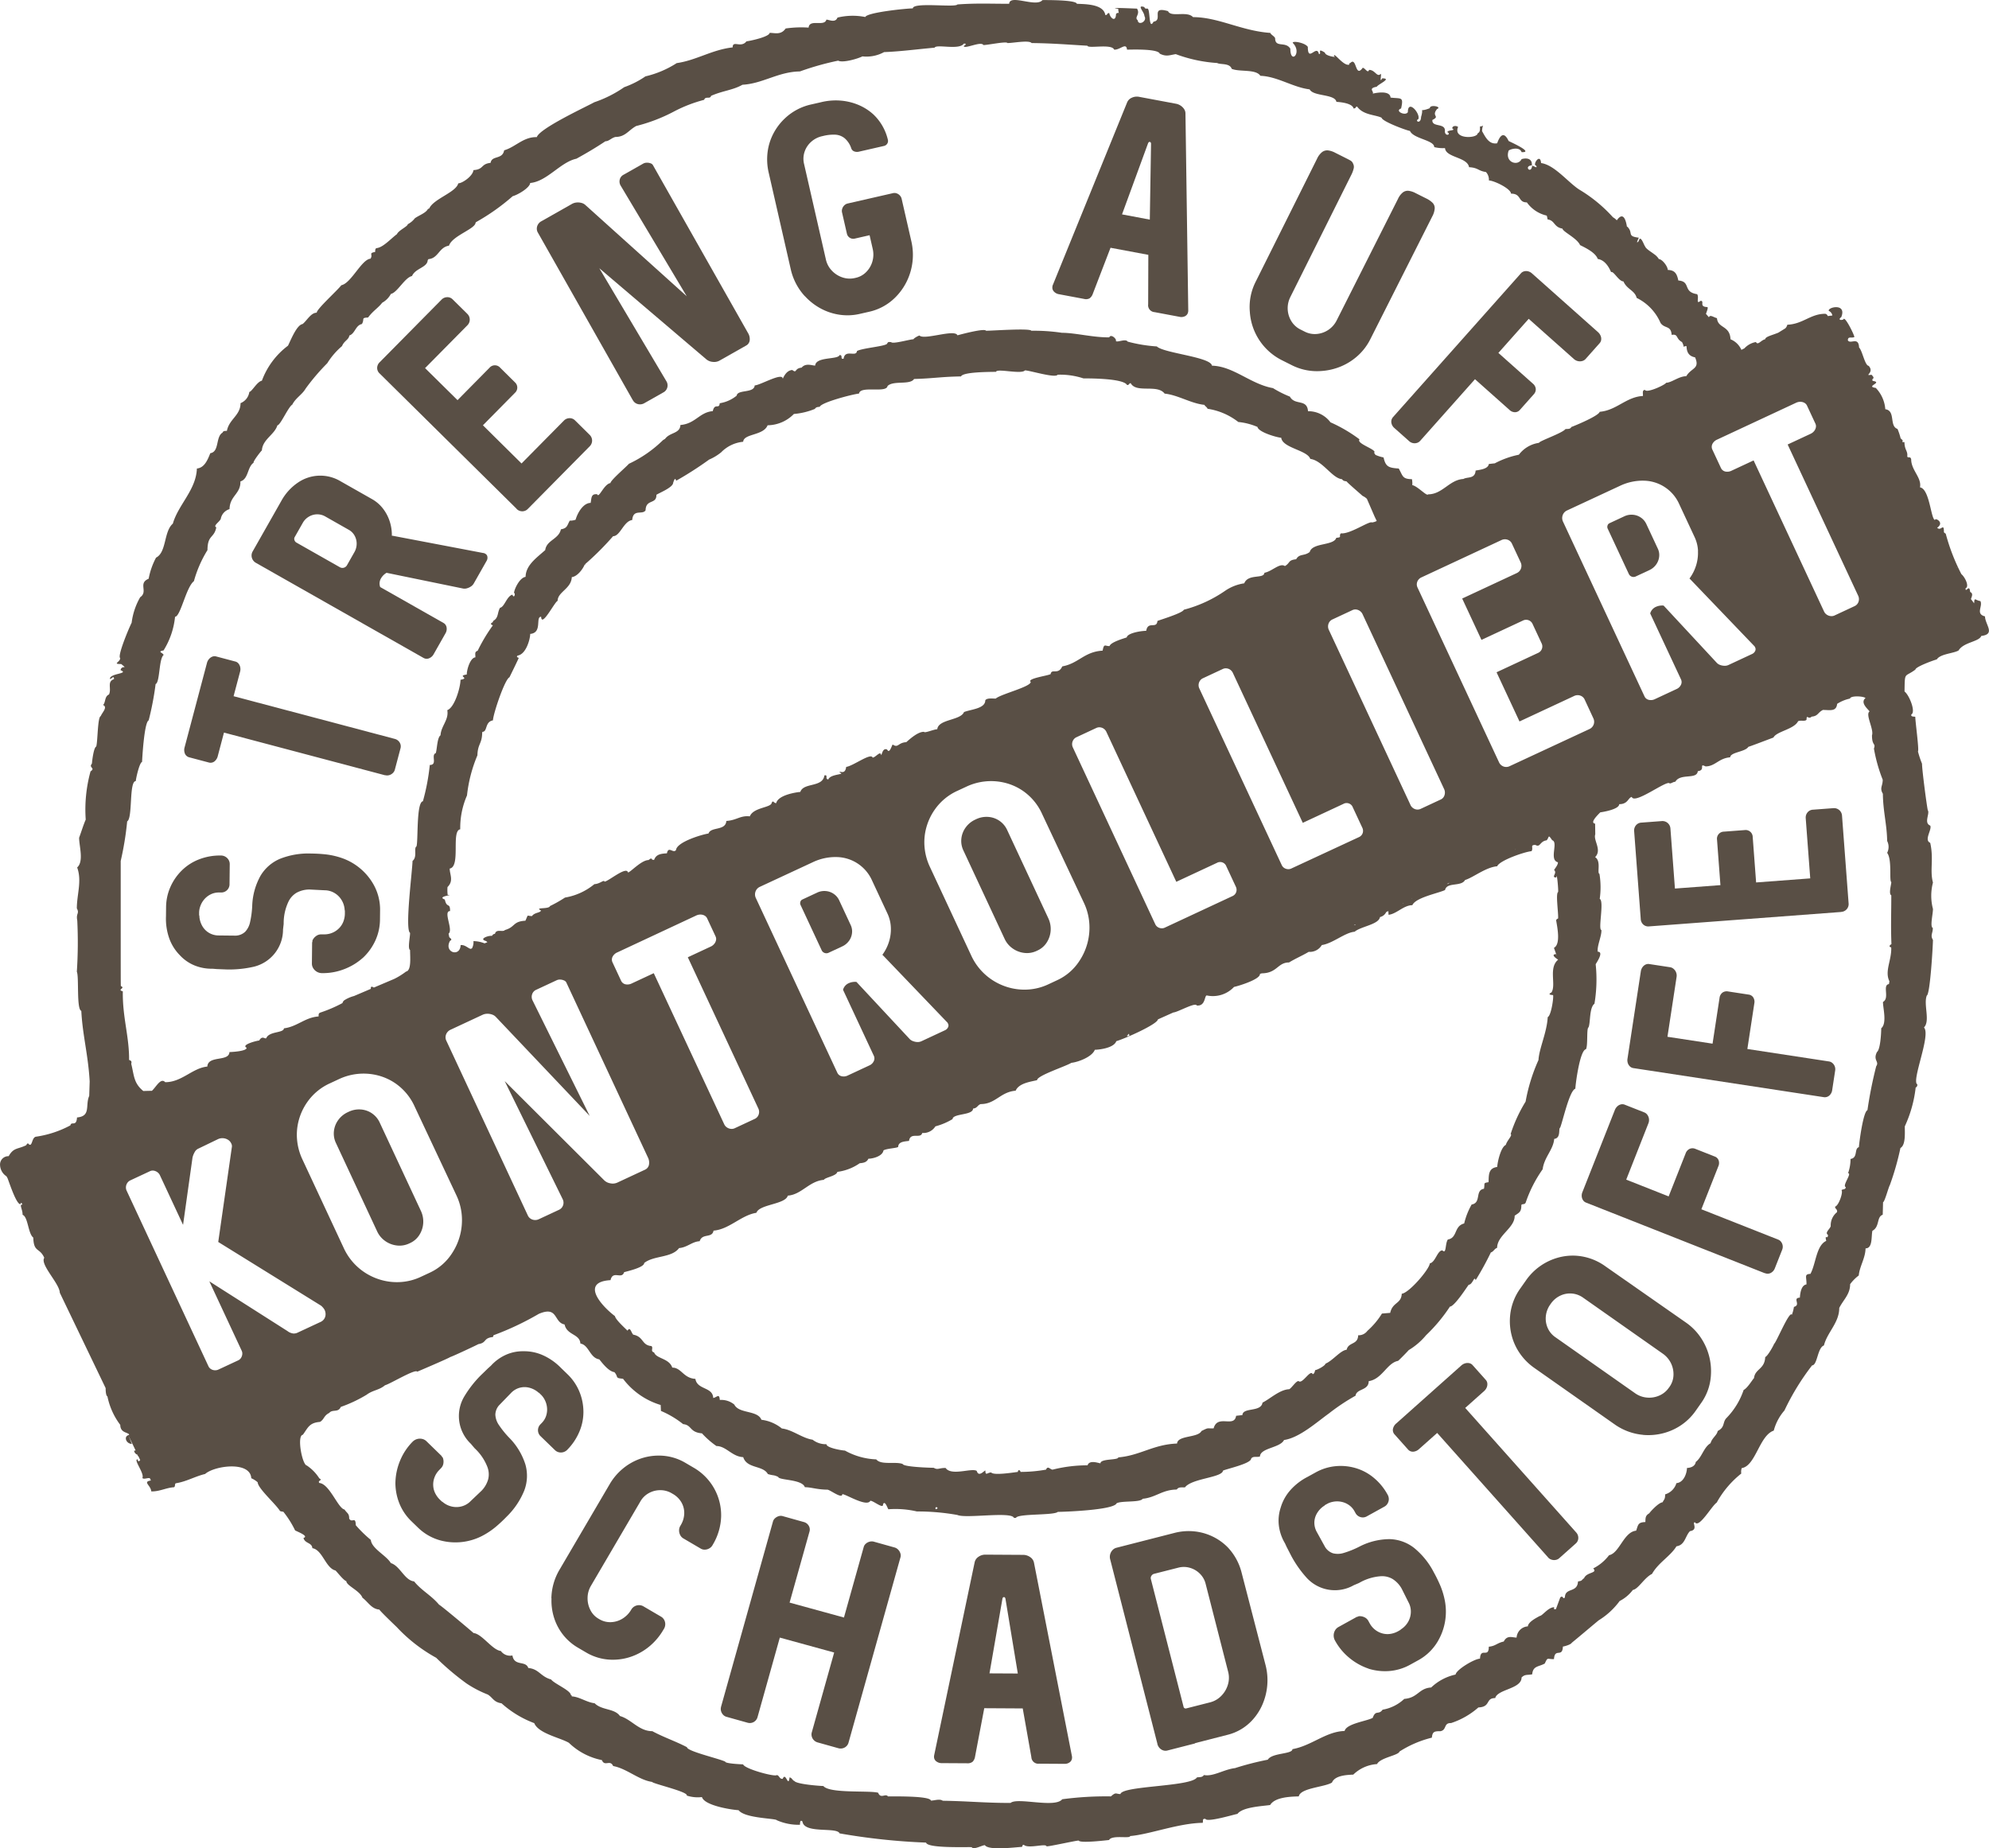 <svg xmlns="http://www.w3.org/2000/svg" xmlns:xlink="http://www.w3.org/1999/xlink" width="161.404" height="150" viewBox="0 0 161.404 150"><defs><clipPath id="a"><rect width="161.404" height="150" fill="#594f45"/></clipPath></defs><g transform="translate(-1188 -973.151)"><g transform="translate(1188 973.151)"><g transform="translate(0 0)" clip-path="url(#a)"><path d="M1148.513,367.567a1.289,1.289,0,0,0-.449-.533,1.319,1.319,0,0,0-.651-.228,1.356,1.356,0,0,0-.691.127l-1.206.562a.289.289,0,0,0-.156.187.34.34,0,0,0,.014.253l1.718,3.685a.422.422,0,0,0,.547.2l1.118-.522a1.37,1.37,0,0,0,.543-.445,1.327,1.327,0,0,0,.249-.634,1.2,1.2,0,0,0-.105-.656Z" transform="translate(-1014.912 -325.031)" fill="#594f45"/><path d="M240.949,790.935a1.829,1.829,0,0,0-.911-.315,1.948,1.948,0,0,0-.978.187l-.066.031a1.973,1.973,0,0,0-.776.632,1.871,1.871,0,0,0-.355.905,1.778,1.778,0,0,0,.164.97l3.344,7.172a1.946,1.946,0,0,0,.651.778,2.02,2.02,0,0,0,.949.364,1.815,1.815,0,0,0,.993-.161l.088-.041a1.741,1.741,0,0,0,.74-.647,2.028,2.028,0,0,0,.132-1.95l-3.344-7.172a1.817,1.817,0,0,0-.631-.752" transform="translate(-210.765 -700.58)" fill="#594f45"/><path d="M574.145,639.053a1.328,1.328,0,0,0,.249-.634,1.2,1.2,0,0,0-.106-.656l-.931-2a1.291,1.291,0,0,0-.449-.533,1.32,1.32,0,0,0-.651-.228,1.359,1.359,0,0,0-.691.127l-1.206.562a.29.29,0,0,0-.156.187.342.342,0,0,0,.014.253l1.718,3.685a.422.422,0,0,0,.547.2l1.119-.522a1.373,1.373,0,0,0,.543-.445" transform="translate(-505.255 -562.688)" fill="#594f45"/><path d="M689.121,592.809a2.02,2.02,0,0,0,.949.364,1.815,1.815,0,0,0,.993-.161l.088-.041a1.74,1.74,0,0,0,.74-.647,2.027,2.027,0,0,0,.132-1.95l-3.344-7.172a1.824,1.824,0,0,0-1.542-1.067,1.948,1.948,0,0,0-.978.186l-.066.031a1.971,1.971,0,0,0-.776.632,1.873,1.873,0,0,0-.355.905,1.779,1.779,0,0,0,.164.97l3.344,7.172a1.943,1.943,0,0,0,.651.778" transform="translate(-606.948 -515.838)" fill="#594f45"/><path d="M161.081,50.026c-.795-.2-.162-.814-.374-1.242-.428-.064-.487-.36-.508.182l-.261-.348c.079-.224.2-.459-.064-.575-.058-.71-.374.135-.374-.293.332-.143-.035-.9-.336-1.153a16.147,16.147,0,0,1-1.269-3.275c-.058-.066-.119-.05-.15-.143,0-.806-.228-.027-.548-.347.656-.451-.243-.856-.162-.629-.347.012-.432-2.523-1.231-2.65.154-.787-.714-1.385-.714-2.268-.062-.282-.216-.085-.32-.224.058-.49-.216-.5-.228-1.18-.047,0-.107,0-.164,0l.019-.149-.165-.157a4.9,4.9,0,0,0-.252-.762c-.694-.232-.131-1.485-.991-1.6a2.794,2.794,0,0,0-.775-1.732c-.895-.12.629-.436-.247-.567-.146-.247.289-.112-.1-.5-.679.112.289-.158-.231-.725-.3-.012-.513-1.238-.775-1.485-.042-.918-.7-.239-.91-.579,0-.37.312-.147.529-.274-.015-.193-.8-1.782-.891-1.423-.262.1-.436,0-.174-.189.471-1.18-1.134-.806-1.011-.505a.485.485,0,0,1,.288.374l-.372.044a.282.282,0,0,0-.189-.183c-1.2-.015-1.813.833-3.094.887a.6.6,0,0,1-.158.29l-.571.354c-.5.209-1.065.323-1.065.536-.328.054-.59.529-.752.224a1.665,1.665,0,0,0-.936.513h0l-.244.122a1.635,1.635,0,0,0-.883-.859c-.054-1.149-1.03-.86-1.1-1.717-.249-.043-.565-.327-.649-.065l-.243-.28c.083-.242.195-.5.113-.553-.71-.019-.2-.475-.536-.509-.447.335-.1-.255-.293-.536-1.2-.181-.474-1.03-1.527-1.111-.112-.536-.27-.841-.856-.856,0-.278-.432-.86-.721-.883-.017.043-.044,0,0,0a1.361,1.361,0,0,0-.389-.4h0c-.3-.229-.659-.422-.737-.641-.062-.023-.374-1.015-.505-.424-.309.347,0-.235,0-.27-1-.116-.417-.378-.926-.887l-.036-.005c-.2-1.235-.617-.816-.822-.516a1.31,1.31,0,0,0-.314-.25,11.85,11.85,0,0,0-2.758-2.261c-.93-.621-1.987-1.983-3.074-2.137-.066-.868-.733.181-.4.208.143.289-.2.008-.324.008-.077.725-.721.027-.027-.027.054-.467-.3-.66-.829-.509-.3.613-1.4.262-1.045-.7.27-.17.91-.278,1.045.135,1.053.042-.922-.833-1.053-.906-.424-.9-.748-.328-.93.185-.675.124-.968-.54-1.223-.98a1.281,1.281,0,0,1,.081-.461.356.356,0,0,1-.251.072c-.008.239.035.451-.189.563-.027.424-2.029.509-1.589-.517-.147-.123-.474-.108-.474.116.336.208-.332.1-.4.3.339.17-.139.4-.2-.027.112-.772-1.072-.312-1.011-.957.667-.332-.12-.278.382-.891.44-.174-.59-.4-.59-.066-.991.394-.436-.2-.71.71-.019.636-.548.324-.224.181.193-.448-.849-1.651-.849-.567-.2.339-1.107-.1-.548-.3.216-.98.019-.779-.856-.883-.05-.679-1.447-.32-1.447-.32.135-.17-.417-.432.324-.559.143-.224,1.265-.683.444-.683-.243.447-.038-.289-.116-.366-.309.32-.444-.32-.949-.32-.1.328-.328-.17-.517-.17-.629.887-.475-.953-1.011-.382-.093.023-.077.015-.077.123-.467.166-1.308-1.123-1.234-.671.363.12-.721-.008-.744-.3-.7-.447-.208.143-.486.116-.177-.833-.9.729-.9-.579-.2-.332-1.227-.525-1.227-.332.8.8-.193,1.8-.193.478-.382-.636-1.234-.042-1.234-.856-.062-.162-.351-.285-.386-.428-2.345-.162-4.22-1.281-6.276-1.281-.482-.532-1.8.046-2.029-.486-1.489-.424-.355.737-1.176.856-.405.752-.259-.987-.482-1.061-.162-.008-.208.023-.266-.127-.671-.208.008.393.008.733.262.436-.506.81-.544.339-.309-.243.235-.475-.058-.945-.17,0-2.581-.123-1.524.015a2.446,2.446,0,0,0,.047.355c.039.041.026.106,0,0-.032-.034-.1-.051-.224.057-.019.744-.494.316-.548-.066-.235,0-.093.162-.32.162C89.558.336,88.107.34,87.386.309c-.066-.328-2.584-.3-2.793-.3-.513.625-2.654-.513-2.7.3-1.593,0-2.662-.058-4.2.054-.147.274-3.618-.212-3.618.32-.509,0-3.734.328-3.857.7a5.223,5.223,0,0,0-2.257.046c-.181.459-.679.166-.9.166-.162.606-1.377-.089-1.443.648a8.89,8.89,0,0,0-1.863.07c-.382.552-.876.355-1.3.355-.023.309-1.447.629-1.882.69-.451.575-1.119-.123-1.119.49C57.788,4.031,56.5,4.9,54.915,5.123A8.1,8.1,0,0,1,52.376,6.2a7.33,7.33,0,0,1-1.72.876A9.709,9.709,0,0,1,48.226,8.3c-.629.351-4.455,2.125-4.664,2.831-1.092-.031-1.732.806-2.65,1.069-.139.779-1.007.393-1.1,1.018-.822.092-.525.532-1.393.59-.042.478-.9,1.072-1.23,1.072-.181.737-2.01,1.257-2.357,2.04-.039.015-.073.031-.108.046-.177.332-.725.509-1.061.752a1.716,1.716,0,0,1-.575.482c0,.178-.741.49-.879.806-.525.393-1.134,1.092-1.666,1.134-.108.054-.093.2-.1.309-.567.1-.15.2-.378.548-.725.054-1.566,1.994-2.365,2.152-.37.474-2,1.933-2,2.23-.482,0-.822.683-1.149.922-.471.077-.934,1.257-1.18,1.755A6.27,6.27,0,0,0,21.251,30.9c-.386.066-.806.883-1.018.91a1.153,1.153,0,0,1-.714.91c0,1-.922,1.288-1.107,2.249-.143.008-.3-.012-.347.139-.586.339-.243,1.558-1,1.674-.22.556-.482,1.188-1.088,1.242-.062,1.74-1.512,2.935-1.952,4.475-.744.636-.5,2.33-1.362,2.758a5.939,5.939,0,0,0-.6,1.713c-.891.37-.015,1.038-.687,1.5a5.533,5.533,0,0,0-.694,2.075c-.17.312-1.188,2.716-.926,2.866,0,.332-.679.482.081.482.59.486.031.027-.054.5.737.293-.864.243-.864.7.1.073.332-.351.332.023-.594.212-.181.752-.405,1.246-.378.166-.255.629-.482.856.409.174-.1.636-.185.9-.266.054-.243,2.079-.37,2.469-.208.085-.332,1.157-.351,1.393-.293.332.32.339-.112.625a11.7,11.7,0,0,0-.39,3.911c-.208.486-.359,1-.536,1.474,0,.683.4,1.917-.158,2.411.4,1.1-.027,2.187-.027,3.321.235.436-.085.382.035.984a36.276,36.276,0,0,1-.035,4.158c.189.405-.042,3.059.363,3.175.1,1.968.558,3.569.679,5.725L7.24,88.941c-.34.759.166,1.648-.99,1.75-.054.795-.455.27-.536.64a8.462,8.462,0,0,1-2.8.922c-.374.069-.274.976-.644.536-.081.035-.1.077-.143.154-.679.339-1.026.174-1.423.891a.673.673,0,0,0-.7.709,1.14,1.14,0,0,0,.521.923l.09.159c.2.531.7,2.058,1.029,2.11a.333.333,0,0,1,.093-.125l.085.151c-.3-.026.023.389.011.831.447.158.44,1.527.868,1.848.035,1.234.513.787.891,1.639-.363.548,1.242,2.083,1.261,2.839l3.719,7.737c0,.3.034.629.146.672a5.71,5.71,0,0,0,1.042,2.314c.005.5.36.585.571.672l.079.165c-.388.132-.157.706.291.706l-.276-.676.58,1.206a.4.4,0,0,1-.126.021.424.424,0,0,0,.278.332c0-.01,0-.022,0-.033l.026.054-.028-.021a.137.137,0,0,0,.074.117l.149.311c-.1.135-.2.131-.2-.054-.413-.039.575,1.146.374,1.512.138.138.467-.054.617.026l.077.174c-.706.108,0,.393.027.887.7.012,1.2-.3,1.848-.339.12-.073.039-.224.135-.32.872-.135,1.562-.559,2.388-.756.772-.683,3.668-1.065,3.746.343a1.944,1.944,0,0,1,.521.332c.012.494,1.473,1.77,1.805,2.322.058.035.058.035.278.069a7.943,7.943,0,0,1,.953,1.512c.17.1,1.161.467.679.613.116.467.687.359.721.829.829.135,1.076,1.624,1.879,1.813.181.181.663.81.879.864,0,.363,1.092.771,1.308,1.346.463.347.733.914,1.373.96.038.116,1.4,1.412,1.4,1.412a12.817,12.817,0,0,0,3.209,2.5,21.384,21.384,0,0,0,2.465,2.087,8.988,8.988,0,0,0,1.717.895c.42.251.467.617,1.122.714a8.354,8.354,0,0,0,2.654,1.609c.339.849,2.133,1.188,2.816,1.6a5.347,5.347,0,0,0,2.673,1.4c.228.567.667-.077.914.482,1.1.2,2.083,1.138,3.159,1.288.058.147,2.978.81,2.812,1.107a2.836,2.836,0,0,0,1.234.123c.2.683,2.337,1.026,2.974,1.065.505.671,3.028.656,3.1.814a4.389,4.389,0,0,0,1.882.37c0-.108,0-.463.2-.266.139,1.026,2.8.42,3.013.964a51.78,51.78,0,0,0,7.02.748c.1.467,3.117.351,3.7.37.15.251.849-.162,1.072-.162.3.474,2.646.143,3,.143.085-.093.015-.17.162-.17.343.343,1.805-.143,1.84.12.085.05,2.38-.467,2.608-.467.112.247,2.4-.042,2.465-.042.239-.44,1.713-.085,1.713-.324,1.585-.131,3.9-1.042,5.89-1.072.054-.251-.058-.324.216-.324.123.316,2.338-.362,2.6-.4.417-.559,1.99-.625,2.654-.721.366-.61,1.516-.683,2.326-.7.12-.687,2.095-.748,2.692-1.123.228-.575,1.184-.621,1.728-.644a3.043,3.043,0,0,1,1.929-.856c.262-.529,1.743-.7,1.821-1.018a8.761,8.761,0,0,1,2.627-1.126c.05-.494.2-.525.706-.525.525-.112.228-.679.852-.659a6.323,6.323,0,0,0,2.218-1.269c1.034-.042.552-.76,1.366-.76.181-.725,2.137-.733,2.137-1.67.282-.282.455-.177.864-.258.058-.71.548-.6,1.022-.879.251-.552.185-.336.744-.355.066-.949.683-.073.725-1.018.166-.023.652-.166.721-.309.764-.625,1.4-1.173,2.183-1.821a6.009,6.009,0,0,0,1.7-1.566,3.1,3.1,0,0,0,1.072-.9c.44-.062.934-1,1.555-1.3.509-.914,1.5-1.439,1.983-2.241.706-.1.71-.845,1.1-1.231.706-.108.127-.717.4-.717.332.517,1.354-1.323,1.767-1.6a7.847,7.847,0,0,1,1.994-2.357.931.931,0,0,1,.035-.44c1.134-.174,1.431-2.654,2.6-3.043a4.066,4.066,0,0,1,.868-1.636,19.8,19.8,0,0,1,2.241-3.657c.444-.019.428-1.431.964-1.62.262-1.061,1.242-1.836,1.242-3.043.336-.671.883-1.1.883-1.929a3.462,3.462,0,0,1,.7-.706c.069-.748.536-1.4.552-2.2.59,0,.451-.964.555-1.427.613-.324.324-1.134.837-1.3.012-.339.019-.679.027-1.018.139-.035.436-1.2.555-1.4a22.253,22.253,0,0,0,.856-3c.444-.247.347-1.273.355-1.759a10.208,10.208,0,0,0,.883-3.159c.089,0,.143-.147.135-.243-.513-.255,1.13-4.027.536-4.621.528-.528-.054-1.871.231-2.592.266-.1.486-3.892.5-4.509-.235-.382-.011-.528-.011-.976-.247-.081.011-1.134.011-1.539a4.211,4.211,0,0,1,0-2.145c-.27-.98.077-1.917-.224-3.225-.532-.22.174-1.1,0-1.4-.536-.212-.023-.957-.189-1.234-.046-.019-.482-3.321-.475-3.784a8.311,8.311,0,0,1-.332-1c.112-.062-.216-2.438-.216-2.812-.154-.027-.366.012-.32-.189.378-.189-.154-1.558-.552-1.863.027-1.663-.012-1.107.883-1.778.008-.22,1.393-.729,1.736-.826.289-.455,1.354-.478,1.767-.725.405-.679,1.666-.7,1.844-1.18,1.18-.135.316-.91.3-1.581m-22.12-14a.78.78,0,0,1,.394-.357l6.4-2.986a.785.785,0,0,1,.352-.076.671.671,0,0,1,.322.085.488.488,0,0,1,.207.221l.685,1.469a.488.488,0,0,1,.036.3.667.667,0,0,1-.142.3.783.783,0,0,1-.284.221l-1.864.869,5.717,12.26a.65.65,0,0,1,.034.5.594.594,0,0,1-.328.361l-1.623.757a.576.576,0,0,1-.312.047.687.687,0,0,1-.316-.117.62.62,0,0,1-.218-.256l-5.717-12.26-1.776.828a.781.781,0,0,1-.527.072.517.517,0,0,1-.354-.3l-.685-1.469a.517.517,0,0,1,0-.466m-1.174,8.694a3.377,3.377,0,0,1-.151,1.165,3.551,3.551,0,0,1-.538,1.063l.042.034,5.2,5.425q.032.012.094.143a.321.321,0,0,1-.01.288.505.505,0,0,1-.253.236l-1.908.89a.718.718,0,0,1-.318.063,1.072,1.072,0,0,1-.344-.061.7.7,0,0,1-.265-.157L135,49.149a1.237,1.237,0,0,0-.62.1.824.824,0,0,0-.469.539l2.5,5.351a.5.5,0,0,1-.006.441.7.7,0,0,1-.351.34l-1.755.818a.735.735,0,0,1-.506.06.5.5,0,0,1-.343-.278l-6.617-14.19a.684.684,0,0,1,.055-.672.66.66,0,0,1,.273-.229l4.3-2a4.261,4.261,0,0,1,1.953-.416,3.2,3.2,0,0,1,2.857,1.912l1.248,2.676a2.938,2.938,0,0,1,.273,1.117m-11.5,26.5c.042-.548.181,1.038.147,1.176-.212.123.027,1.647,0,2.145-.081.042-.127.062-.162.147.085.521.393,1.94-.174,2.237,0,.031.363,1.011.162.509-.517.042.174.447.174.455-.8.667-.143,2.021-.536,2.654-.316.158-.108.208.123.216.069.139-.147,1.678-.432,1.79-.066,1.258-.694,2.527-.749,3.483a14.358,14.358,0,0,0-1.045,3.375,12.073,12.073,0,0,0-1.215,2.631c.177.1-.3.525-.39.883-.393.166-.667,1.323-.7,1.79-.71.093-.683.625-.7,1.234-.474.073-.278.085-.374.536-.752.112-.189,1.142-1,1.277a5.893,5.893,0,0,0-.606,1.539c-.841.208-.528,1.169-1.323,1.3-.239.336-.1,1.227-.444.883-.413,0-.563.972-1.022,1.053-.019.463-1.686,2.411-2.276,2.465-.039.837-.745.664-.937,1.555-.224.016-.447.035-.671.054a6.22,6.22,0,0,1-1.176,1.4.889.889,0,0,1-.752.363c-.023.8-.795.532-.937,1.176-.5.046-1.126.883-1.713,1.126-.039.177-.633.494-.841.528-.038.127-.058.289-.2.328-.181-.444-.845.86-1.149.556-.212,0-.532.532-.752.663-.779.031-1.539.772-2.172,1.088-.116.8-1.6.355-1.632,1.015-.17.015-.339.035-.509.054-.154,1.007-1.508-.154-1.824,1.018-.582.031-.347-.1-.987.216-.285.571-1.929.332-1.983,1.018-1.921.069-3,.976-4.768,1.123,0,.243-1.447.085-1.447.482-.12,0-.9-.316-1.045.162a11.529,11.529,0,0,0-2.835.351c-.2,0-.39-.359-.536,0a11.968,11.968,0,0,1-2.068.185c-.023-.162-.216-.208-.216,0-.405.05-1.971.3-2.164.046-.3-.008-.474.312-.474-.154-.062-.05-.536.594-.7.027-.4-.266-2.06.436-2.527-.239-.528-.012-.633.185-.964-.015-.289,0-2.461-.066-2.519-.309-.586-.22-1.77.112-2.145-.374a5.63,5.63,0,0,1-2.542-.714c-.235-.008-1.5-.216-1.5-.517a1.74,1.74,0,0,1-1.126-.366c-.841-.12-1.636-.814-2.492-.91a3.242,3.242,0,0,0-1.659-.706c-.309-.795-1.821-.474-2.2-1.234a1.644,1.644,0,0,0-1.176-.374c-.046-.567-.231-.212-.536-.162-.035-.914-1.3-.644-1.447-1.551-.976-.054-1.134-.914-1.875-.914-.251-.76-1.3-.717-1.473-1.23-.336-.1-.039-.343-.212-.517-.814-.066-.621-.771-1.485-.926-.193-.228-.247-.675-.463-.324-.251-.251-.972-.9-1.018-1.18-1.026-.768-2.882-2.77-.359-2.92.185-.833.914-.023,1.1-.644.17-.062,1.632-.37,1.632-.748.783-.625,2.226-.4,2.831-1.211.667-.054,1.053-.525,1.67-.556.212-.683,1.011-.212,1.126-.86,1.273-.1,2.245-1.257,3.479-1.447.231-.7,2.364-.675,2.546-1.393,1.115-.077,1.732-1.18,2.924-1.281.127-.212,1.011-.3,1.1-.648a4.09,4.09,0,0,0,1.813-.7c.328-.031.563-.077.706-.366.424-.012,1.153-.224,1.223-.679.282-.158,1.088-.177,1.192-.282.015-.44.529-.436.879-.486.106-.757.95-.132,1.072-.644a1.15,1.15,0,0,0,1.069-.536,5.326,5.326,0,0,0,1.393-.59c.027-.474,1.663-.289,1.663-.856.347-.019.363-.293.629-.363,1.2,0,1.589-.987,2.827-1.084.266-.621,1.227-.729,1.74-.856,0-.374,2.276-1.1,2.785-1.408.517-.054,1.666-.463,1.9-1.057.509-.019,1.558-.177,1.744-.7.7-.2,3.348-1.381,3.375-1.767l1.257-.563c.336-.008,1.794-.86,1.9-.563.713.062.609-.795.806-.818a2.349,2.349,0,0,0,2.214-.691c.436-.093,2.125-.625,2.1-1.041.05-.035.05-.035.166-.062,1.242-.019,1.269-.883,2.2-.883.528-.324,1.1-.563,1.593-.86a1.134,1.134,0,0,0,1.065-.552c.876-.123,1.886-1.022,2.661-1.08.517-.44,1.96-.582,2.06-1.192a.744.744,0,0,0,.509-.413l.172-.071,0,0c0,.1.008.2.015.3.66-.073,1.223-.779,1.929-.779.266-.625,2.114-.972,2.654-1.23.147-.671,1.311-.243,1.624-.814.667-.2,1.67-1.034,2.607-1.115.189-.478,2.268-1.188,2.785-1.223.185-.282-.154-.509.32-.509.4.239.343-.3.91-.374.224-.251.093-.54.447-.008.529.15-.281,1.6.467,1.79.015.2-.212.459-.312.629.3.251-.293.605.177.605M75.949,122.487l-.042-.054c0-.251.351-.023.042.054M45.661,97.324a.64.64,0,0,1,.03.5.627.627,0,0,1-.346.369l-1.623.757a.684.684,0,0,1-.342.063.664.664,0,0,1-.326-.11.618.618,0,0,1-.222-.26l-6.617-14.19a.618.618,0,0,1-.056-.337.661.661,0,0,1,.126-.32.683.683,0,0,1,.268-.221l2.61-1.217a.917.917,0,0,1,.378-.083,1.1,1.1,0,0,1,.393.065.73.73,0,0,1,.3.188l7.619,8.035-4.637-9.372a.649.649,0,0,1-.034-.5.594.594,0,0,1,.328-.361l1.667-.777a.607.607,0,0,1,.3-.052.821.821,0,0,1,.3.074.342.342,0,0,1,.174.151l6.617,14.19a.94.94,0,0,1,.093.619.553.553,0,0,1-.316.393l-2.259,1.053a.9.9,0,0,1-.55.056.925.925,0,0,1-.495-.237l-8.084-8.059ZM36.33,72.635a3,3,0,0,1-.015-.644c.521-.513.177-1.014.177-1.5,0,0,0-.028,0,0,.914-.15.1-3.071.856-3.186a6.571,6.571,0,0,1,.548-2.747,11.514,11.514,0,0,1,.845-3.255c.027-.96.378-.914.389-1.863a.344.344,0,0,1,.031-.046c.409-.015.174-.814.841-.929.023-.548.968-3.348,1.339-3.495,0,0,.764-1.551.752-1.574-.081-.05-.22-.058-.089-.189.7-.108,1.022-1.369,1.022-1.759,1.015-.089.4-1.393.887-1.393.038.918,1.107-1.23,1.338-1.288,0-.729,1.107-.98,1.15-1.929.413-.039.86-.582,1.045-1.014.058,0,.054,0,.054-.054a23.408,23.408,0,0,0,2.253-2.253c.579,0,.852-1.223,1.551-1.312.073-.937.841-.386,1.084-.791.023-.937.9-.455.876-1.254.235-.162,1.362-.6,1.362-.984.015,0,.143-.552.243-.158A28.876,28.876,0,0,0,57.545,37.3a4.109,4.109,0,0,0,.976-.59,2.876,2.876,0,0,1,1.786-.856c.05-.679,1.643-.482,1.983-1.338a3.034,3.034,0,0,0,2.133-.918,5.729,5.729,0,0,0,1.7-.409c.116-.162.2-.147.4-.174.116-.355,2.658-1.018,3.186-1.072.1-.671,2.222-.008,2.314-.613.474-.475,1.825-.058,2.152-.571,1.566-.042,2.164-.181,3.811-.208.158-.374,2.365-.362,2.839-.374.066-.3,2.064.231,2.349-.116.39,0,2.476.656,2.654.351a6.048,6.048,0,0,1,2.095.3c.216,0,3.232-.031,3.537.536.181.019.127-.131.293-.15.455.845,2.16.054,2.754.849,1.08.108,2.149.806,3.225.91.054.112.2.174.262.32a5.332,5.332,0,0,1,2.492,1.072,5.272,5.272,0,0,1,1.555.4c.073.416,1.5.837,1.929.883.108.837,2.121,1,2.357,1.713,1,.131,1.771,1.57,2.573,1.647.112.15.2.147.374.177.008.062,1.026.933,1.3,1.18a1.194,1.194,0,0,1,.348.236l.625,1.44.171.356a1.03,1.03,0,0,1-.384.121c-.228-.135-1.794.972-2.519.883-.22.22.147.328-.374.362-.22.664-1.94.374-2.16,1.153-.463.355-.837.112-1.1.59-.683.069-.467.3-.914.552-.417-.285-1.045.436-1.663.544-.035.529-1.315.05-1.636.856a3.688,3.688,0,0,0-1.566.617,10.6,10.6,0,0,1-3.337,1.527c-.093.266-1.863.8-2.141.91-.058.687-.772-.031-.91.8-.621.019-1.535.224-1.581.536-.189.069-1.3.378-1.392.7-.351.031-.451-.262-.563.374-1.5.085-1.944,1.037-3.275,1.277-.332.729-.872.139-.945.625-.2.131-1.963.359-1.616.637,0,.4-2.426.984-2.839,1.35-.239.008-.721-.069-.849.143,0,.683-1.184.729-1.728.953-.274.687-2.083.567-2.168,1.393-.312.015-1.022.336-1.072.212-.463-.027-1.1.532-1.443.837-.69.042-.64.5-1.1.193-.069.035-.258.8-.451.409-.382-.189-.432.49-.494.444-.042-.386-.436.189-.686.208-.124-.432-1.6.694-2.145.752-.093.733-.609.235-.517.459.509.181-.768.1-.93.556-.312,0,.015-.413-.32-.32-.147,1-1.693.552-1.956,1.338-.293.023-1.8.235-1.956.91-.224,0-.224-.27-.363-.039-.023.42-1.481.363-1.778,1.111-.779-.085-1.053.316-1.905.374-.058.822-1.258.447-1.447,1.018-.505.073-2.569.679-2.638,1.342-.224.312-.609-.37-.737.266-.471.031-.876.066-1.041.536-.343,0-.073-.27-.455.012-.579,0-1.481,1.007-1.663,1.007-.119-.536-1.539.679-1.9.748-.058-.2-.339.17-.829.2a5.067,5.067,0,0,1-2.384,1.088,10.675,10.675,0,0,1-1.215.687c-.085.282-1.3.077-.741.355,0,.2-.521.154-.721.459-.471,0-.266-.2-.536.378-1.045.058-.8.509-1.663.756-.158.2-.706-.127-.806.309a.267.267,0,0,0-.238.165c-.291-.044-1.093.249-.511.41.053.037.108.055.127.107l-.223.089a2.558,2.558,0,0,0-.9-.181,1.081,1.081,0,0,1-.121.588l-.1.041c-.182-.016-.463-.351-.821-.306-.038,1.018-1.393.59-.856-.351.2-.088.061-.177-.064-.29l-.059-.284c.405-.313-.47-1.837.123-1.837,0-.737-.262-.181-.428-.937-.721-.262.849-.374.239-.374m78.121-7.308-6.617-14.19a.649.649,0,0,1-.034-.5.594.594,0,0,1,.328-.361l1.623-.757a.552.552,0,0,1,.3-.046.65.65,0,0,1,.3.12.657.657,0,0,1,.216.263l6.617,14.19a.657.657,0,0,1,.062.334.649.649,0,0,1-.1.31.552.552,0,0,1-.231.2l-1.623.757a.594.594,0,0,1-.488.019.65.65,0,0,1-.359-.345m.135,7.592a.084.084,0,0,1-.058.033Zm-.7.393c0,.007,0,.013,0,.02l-.059.013Zm-9.1-2.811a.548.548,0,0,1-.295.049.61.61,0,0,1-.283-.1.549.549,0,0,1-.194-.227L97.324,55.877a.632.632,0,0,1,.05-.627.575.575,0,0,1,.233-.2l1.623-.757a.577.577,0,0,1,.3-.05.632.632,0,0,1,.512.365l5.676,12.172,3.29-1.534a.536.536,0,0,1,.772.281l.767,1.645a.58.58,0,0,1,.032.442.554.554,0,0,1-.313.33Zm5.225,4.544c-.035.031-.035.031-.12.054l-.013-.014.131-.053s0,.009,0,.013M87.061,60.663a.632.632,0,0,1,.05-.627.575.575,0,0,1,.233-.2l1.623-.757a.577.577,0,0,1,.3-.05.632.632,0,0,1,.512.365l5.676,12.172,3.29-1.534a.536.536,0,0,1,.772.281l.767,1.645a.58.58,0,0,1,.032.442.554.554,0,0,1-.313.33l-5.483,2.557a.548.548,0,0,1-.295.049.611.611,0,0,1-.283-.1.55.55,0,0,1-.194-.227ZM91.64,84.075l-.181.023c0-.015,0-.027,0-.041l.152-.164a.666.666,0,0,1,.03.182M70.909,85.684a.5.5,0,0,1-.005.441.7.7,0,0,1-.351.34l-1.755.818a.736.736,0,0,1-.506.06.5.5,0,0,1-.343-.278l-6.617-14.19a.684.684,0,0,1,.055-.672.661.661,0,0,1,.273-.229l4.3-2a4.262,4.262,0,0,1,1.953-.416,3.2,3.2,0,0,1,2.857,1.912l1.248,2.676a2.937,2.937,0,0,1,.273,1.117,3.381,3.381,0,0,1-.151,1.165,3.549,3.549,0,0,1-.538,1.063l.042.034,5.2,5.425q.032.012.094.143a.321.321,0,0,1-.01.288.5.5,0,0,1-.253.236l-1.908.89a.717.717,0,0,1-.318.063A1.077,1.077,0,0,1,74.1,84.5a.7.7,0,0,1-.265-.157L69.5,79.691a1.24,1.24,0,0,0-.62.1.824.824,0,0,0-.469.539ZM61.532,89.95a.65.65,0,0,1,.034.5.6.6,0,0,1-.328.361l-1.623.757a.576.576,0,0,1-.312.047.689.689,0,0,1-.316-.117.622.622,0,0,1-.218-.256l-5.717-12.26-1.777.828a.781.781,0,0,1-.527.072.517.517,0,0,1-.354-.3l-.685-1.469a.518.518,0,0,1,0-.466.78.78,0,0,1,.394-.357L56.5,74.3a.785.785,0,0,1,.352-.076.673.673,0,0,1,.323.084.489.489,0,0,1,.207.221L58.069,76a.488.488,0,0,1,.036.3.668.668,0,0,1-.142.3.784.784,0,0,1-.284.221l-1.864.869Zm13.925-19.6a4.7,4.7,0,0,1-.43-1.586,4.523,4.523,0,0,1,.142-1.6,4.673,4.673,0,0,1,.685-1.457,4.5,4.5,0,0,1,1.85-1.53l.724-.337a4.7,4.7,0,0,1,3.157-.3,4.468,4.468,0,0,1,1.446.661,4.549,4.549,0,0,1,1.54,1.872l3.4,7.227a4.634,4.634,0,0,1,.42,1.572,4.874,4.874,0,0,1-.8,3.117,4.283,4.283,0,0,1-1.808,1.564l-.724.338a4.5,4.5,0,0,1-1.567.413,4.678,4.678,0,0,1-1.613-.156,4.8,4.8,0,0,1-1.485-.7,4.726,4.726,0,0,1-1.573-1.883ZM39.914,76.2h0ZM37.051,97.04a4.629,4.629,0,0,1,.42,1.572,4.874,4.874,0,0,1-.8,3.117,4.285,4.285,0,0,1-1.807,1.564l-.724.337a4.5,4.5,0,0,1-1.567.413,4.673,4.673,0,0,1-1.613-.156,4.8,4.8,0,0,1-1.485-.7,4.726,4.726,0,0,1-1.573-1.883l-3.365-7.216a4.7,4.7,0,0,1-.43-1.586,4.526,4.526,0,0,1,.142-1.6,4.671,4.671,0,0,1,.685-1.457,4.5,4.5,0,0,1,1.85-1.53l.724-.337a4.694,4.694,0,0,1,3.157-.3,4.462,4.462,0,0,1,1.445.661,4.551,4.551,0,0,1,1.541,1.872Zm80.356-25.294.208-.107v0a.221.221,0,0,1-.208.1m5.54-2.81.055-.027a.105.105,0,0,1-.041.031l-.015,0m-.436-6.754a.627.627,0,0,1-.505.027.64.64,0,0,1-.363-.343L115.037,47.7a.6.6,0,0,1-.027-.487.648.648,0,0,1,.353-.36l6.47-3.017a.649.649,0,0,1,.5-.034.594.594,0,0,1,.361.328l.706,1.513a.649.649,0,0,1-.316.868l-4.43,2.066,1.565,3.356,3.356-1.565a.573.573,0,0,1,.8.293l.716,1.535a.573.573,0,0,1-.293.8l-3.355,1.565,1.861,3.992,4.43-2.066a.65.65,0,0,1,.5-.034.6.6,0,0,1,.361.328L129.3,58.3a.649.649,0,0,1-.316.868ZM9.81,80.029c-.015-.054-.015-.054-.015-10.152a25.02,25.02,0,0,0,.525-3.217c.463-.243.135-3.267.7-3.267.008-.216.3-1.516.509-1.554,0-.069.162-3.221.536-3.375a24.273,24.273,0,0,0,.563-2.947c.355-.131.259-2.037.644-2.353,0-.174-.575-.274,0-.374a6.343,6.343,0,0,0,.933-2.735c.444,0,.891-2.391,1.531-2.889a9.617,9.617,0,0,1,1.1-2.519c.008-1.269.536-.934.717-1.852-.3-.108.278-.451.363-.687a1.007,1.007,0,0,1,.71-.787c.019-1.088.914-1.227.883-2.249.663-.189.556-1.173,1.072-1.516-.081-.081.625-.984.671-1,.05-.895,1.03-1.277,1.258-2.037.243,0,.879-1.489,1.211-1.682.266-.536.8-.81,1.076-1.292a17.545,17.545,0,0,1,1.759-2.064,5.982,5.982,0,0,1,1.2-1.393c.17-.432.556-.521.59-.856.474-.158.5-.829,1.022-.933.247-.417-.1-.5.505-.529.366-.517.837-.791,1.142-1.2a1.757,1.757,0,0,0,.706-.717c.509-.093,1.146-1.346,1.713-1.447.274-.64,1.242-.69,1.273-1.285.019-.027.038-.058.062-.089.806-.066.849-.968,1.666-1.092.255-.8,2.137-1.354,2.156-1.863l.035-.046a17.522,17.522,0,0,0,2.978-2.106c.455-.127,1.393-.694,1.419-1.072,1.369-.123,2.461-1.7,3.753-1.971.845-.467,1.543-.879,2.357-1.419.27.015.478-.27.814-.347.8,0,1.061-.552,1.678-.887a13.628,13.628,0,0,0,3.036-1.161,11.385,11.385,0,0,1,2.48-.964c.108-.332.474-.019.563-.324.949-.42,1.774-.459,2.546-.9,1.651-.089,2.9-1.057,4.66-1.08a22.631,22.631,0,0,1,3.109-.876c.343.2,1.551-.139,1.967-.347a2.962,2.962,0,0,0,1.755-.347c1.288-.046,2.654-.228,4.1-.359.154-.312,2.006.228,2.376-.332.278,0,.112.127-.015.2.05.282,1.416-.424,1.6-.081.386,0,1.871-.324,1.956-.162.459,0,1.759-.258,1.956,0,1.747.019,2.993.131,4.529.216.035.262,1.987-.189,2.168.32.505.027.98-.621,1.045,0,.258,0,2.515-.093,2.654.324.532.266.795.12,1.3.039a11.779,11.779,0,0,0,3.364.721c.243.147,1.015-.019,1.176.471.629.27,1.963,0,2.326.567,1.389.05,2.65.941,4,1.1.293.59,2.052.359,2.172,1.014.382.023,1.289.12,1.393.536.243,0,.131-.17.293-.147.49.694,1.489.652,1.983.9.015.278,1.913,1,2.3,1.072.285.644,1.967.737,1.967,1.311a2.9,2.9,0,0,0,.876.081c.062.783,1.813.714,1.952,1.551.748.038.729.3,1.369.39a.9.9,0,0,1,.239.683c.482.031,1.794.687,1.794,1.072.879,0,.54.71,1.288.71a2.718,2.718,0,0,0,1.6,1.069c.031.035.031.035.081.312.609.085.486.621,1.207.748.035.262,1.176.764,1.431,1.338.471.235,1.254.613,1.435,1.126.459.066.818.451,1.084,1.072.185-.139.617.748,1,.748.278.652.922.725,1.072,1.338a4.046,4.046,0,0,1,1.94,2.037c.343.482.845.177.9.964.559-.093.312.3.837.582a1.137,1.137,0,0,1,.145.4c.017-.028.07-.068.225-.068.012.494.185.814.694.91.409.953-.293.826-.717,1.531-.6,0-1.2.532-1.639.532,0,.131-1.551.872-1.709.582-.247,0-.154.285-.166.49-1.362.073-2.137,1.169-3.51,1.284-.073.328-2.01,1.13-2.3,1.234-.1.193-.274.143-.482.17-.235.324-2.141.972-2.141,1.115a2.476,2.476,0,0,0-1.635.964,7.234,7.234,0,0,0-1.956.7c-.158.015-.32.035-.482.054-.058.4-.687.463-1.072.532-.046.7-.671.49-.991.683-1.142.066-1.693,1.246-2.866,1.246-.093.189-.845-.663-1.284-.748a1.681,1.681,0,0,0-.027-.482c-.783-.012-.725-.251-1.069-.864-.822-.058-1.061-.139-1.234-.9a3.092,3.092,0,0,1-.657-.207l-.112-.177c.09-.069,0-.16-.164-.264h0l0,0c-.4-.251-1.233-.572-1.015-.819a12.043,12.043,0,0,0-2.361-1.385,2.245,2.245,0,0,0-1.821-.9c-.077-1.034-1.065-.436-1.47-1.184a8.555,8.555,0,0,1-1.373-.69c-1.813-.32-3.2-1.778-4.953-1.821-.077-.706-3.923-1.014-4.471-1.562a12.176,12.176,0,0,1-2.368-.39c-.158-.266-.826.085-.957-.046.092-.17-.413-.613-.536-.3-1.338.012-2.75-.37-3.838-.37a15.109,15.109,0,0,0-2.484-.166c-.085-.224-3.19,0-3.676,0-.1-.224-1.987.278-2.322.37-.208-.536-2.689.409-3.078.019-.081,0-.486.228-.486.3-.347.015-1.7.413-1.817.232-.17,0-.224-.054-.316.1,0,.235-2,.37-2.457.625-.058.532-.968-.189-1.084.625-.324.054-.012-.3-.328-.3-.112.393-1.929.108-1.979.856-.251,0-.768-.235-1.1.166-.613.062-.359.49-.756.193-.54.027-.76.714-.775.714,0-.563-1.805.513-2.276.536-.046.656-1.393.309-1.462.829a2.878,2.878,0,0,1-1.377.617c-.042.525-.405-.058-.563.64-1.1.1-1.4,1.022-2.627,1.126-.031.714-.853.582-1.246,1.126-.058.035-.116.069-.174.108a9.95,9.95,0,0,1-2.758,1.913c-.22.258-1.489,1.335-1.5,1.566-.529.081-.941,1.277-1.072.91-.525-.066-.455.343-.536.7-.586,0-1.057.787-1.219,1.365a1.267,1.267,0,0,1-.474.073c-.22.389-.185.613-.718.706-.177.814-1.165.868-1.273,1.686-.714.636-1.578,1.227-1.593,2.172-.49.062-.937,1.034-.937,1.311.139,0,.012.505-.135.135-.451.112-.644,1.007-1,1.061-.239.4-.1.814-.563,1.072-.019.216-.212.066-.154.3.042.015.089.035.135.054a13.466,13.466,0,0,0-1.234,2.064c-.27.089-.181.258-.185.536-.409.023-.7.98-.7,1.392-.833.123.3.285-.509.428,0,.6-.474,2.253-1.072,2.465.143.787-.509,1.284-.548,2.037-.278.2-.278,1.119-.386,1.45-.42.15.174.96-.486.96a17.535,17.535,0,0,1-.559,2.947c-.552.077-.37,3.3-.525,3.668-.235.135.093.853-.316,1.173-.023.872-.633,5.582-.2,5.84,0,.374-.208,1.269,0,1.393,0,.579.12,1.666-.328,1.747a5.838,5.838,0,0,1-.949.592l-1.648.7a.173.173,0,0,1-.111-.048c-.146-.051-.156.04-.148.158l-1.366.582a2.781,2.781,0,0,0-.74.315h0a.389.389,0,0,0-.195.256,11.257,11.257,0,0,1-1.805.775c-.15.066-.127.143-.135.312-1.1.073-1.744.837-2.812.964-.019.4-1.2.22-1.435.8-.116.092-.316-.251-.571.189-.178.008-1.508.343-1.022.586.031.285-1.219.351-1.393.351-.035.81-1.744.247-1.794,1.177-1.211.116-2.064,1.269-3.418,1.269-.366-.4-.744.405-1.084.7-.231,0-.463.008-.694.015-.787-.64-.741-1.25-.98-2.21.054-.193,0-.251-.174-.309.019-1.906-.54-3.441-.509-5.57-.517-.147.262-.251-.162-.428m.6,36.448-.064-.157c.081.035.137.072.137.138a.466.466,0,0,0-.073.019m13.343-8.261a.928.928,0,0,1-.418-.187l-6.342-4.038,2.628,5.637a.534.534,0,0,1,.045.286.656.656,0,0,1-.1.288.529.529,0,0,1-.225.2l-1.6.746a.637.637,0,0,1-.324.06.614.614,0,0,1-.3-.1.534.534,0,0,1-.193-.22L10.275,96.63a.607.607,0,0,1-.054-.311.647.647,0,0,1,.107-.309.6.6,0,0,1,.252-.216l1.6-.747a.5.5,0,0,1,.3-.038.687.687,0,0,1,.293.125.614.614,0,0,1,.2.238l1.882,4.035.766-5.457A1.634,1.634,0,0,1,15.8,93.5a.613.613,0,0,1,.3-.282l1.613-.779a.863.863,0,0,1,.8.07.66.66,0,0,1,.242.272.473.473,0,0,1,.055.348l-1.1,7.667,8.336,5.165a1.212,1.212,0,0,1,.294.344.821.821,0,0,1,.079.387.668.668,0,0,1-.122.362.712.712,0,0,1-.32.248l-1.842.859a.678.678,0,0,1-.39.056M153.47,76.893c.042,1.041-.555,1.921-.147,2.743-.012.077-.023.154-.039.231-.559.077.085,1.142-.482,1.447-.019.44.351,1.732-.143,2.137,0,.37-.069,1.724-.347,1.929-.343.687.216.756-.062,1.157a34.159,34.159,0,0,0-.71,3.564c-.351.127-.671,2.658-.694,3-.4.116-.058.868-.679.957a3.4,3.4,0,0,1-.2,1.157c.347,0-.5,1.018-.189,1.126,0,.228-.243.147-.347.251.162.135-.216,1.25-.509,1.331-.046.193.208.189.147.455a1.366,1.366,0,0,0-.509,1.134c-.073.251-.505.528-.224.706,0,.451-.289-.12-.139.49-.818.37-.837,1.871-1.285,2.677-.532.023-.3.247-.32.856-.413.058-.509.663-.536,1.072-.648.035.127.586-.482.752a2.933,2.933,0,0,1-.17.644c-.177-.4-1.288,2.3-1.439,2.353,0,.054-.509,1-.721,1.072-.042,1.011-.829.941-.91,1.717-.058.008-.505.791-.841.956a5.985,5.985,0,0,1-1.385,2.268c-.347.347-.1.748-.721,1.061-.05.343-.459.555-.578.991-.556.324-.7,1.146-1.2,1.52-.046.339-.389.478-.714.49-.019.513-.3,1.188-.856,1.231a1.353,1.353,0,0,1-.914.91c-.008.393-.058.363-.212.644-.343.031-1.049.826-1.069.887-.312.189-.316.336-.324.717-.6.019-.579.208-.748.7-1.014.1-1.35,1.821-2.2,1.991a3.715,3.715,0,0,1-1.285,1.072c.4.4-.536.281-.741.791-.266.189-.1.2-.494.266-.046.945-1.038.482-1.061,1.273-.139.282-.158-.22-.382.035l-.351.945c-.174,0-.17.015-.135-.162-.494,0-.953.7-1.176.71-.32.178-.937.494-.964.845a.97.97,0,0,0-.914.91c-.343,0-.768-.228-1.041.32-.559.12-.66.37-1.215.42,0,.976-.663,0-.714.972-.428,0-1.917.88-1.983,1.289a4.143,4.143,0,0,0-1.979,1.049c-1.015.062-1.068.841-2.183.926a3.392,3.392,0,0,1-1.759.876c-.332.463-.555-.023-.8.66-.447.266-2.133.459-2.284,1.069-1.5.035-2.685,1.2-4.232,1.473,0,.424-1.655.282-2,.856a23.7,23.7,0,0,0-2.661.683c-.922.112-1.771.71-2.519.563-.154.208-.324.15-.571.193-.459.764-6.06.664-6.207,1.35-.374,0-.343-.193-.772.189a26.851,26.851,0,0,0-3.95.232c-.594.744-3.645-.181-4.193.3-2.156,0-3.464-.15-5.5-.178-.255-.181-.671-.012-.964-.012-.054-.4-3.125-.336-3.483-.339-.208-.278-.586.235-.8-.3-.725-.2-3.931.081-4.444-.544-.374-.012-2.23-.154-2.361-.42-.12,0-.193-.266-.382-.278-.108.891-.309-.509-.556.116-.278.023-.266-.282-.482-.308-.1.174-2.6-.486-2.731-.868-.332-.012-1.446-.073-1.446-.216-.4-.228-3.109-.841-3.109-1.177-.918-.482-1.875-.795-2.812-1.3-1.092,0-1.7-.968-2.627-1.23-.447-.633-1.47-.451-2.056-1.038-.648-.069-1.227-.525-1.855-.556-.015-.073,0-.108-.077-.108,0-.374-1.35-.922-1.6-1.265-.86-.232-.984-.856-1.851-.93-.208-.633-1.138-.112-1.288-1.018a.917.917,0,0,1-.937-.363c-.7-.077-1.527-1.393-2.222-1.458,0-.023-2.631-2.233-2.793-2.3-.637-.764-1.423-1.142-2.025-1.89-.775-.081-1.134-1.254-1.886-1.485-.378-.633-1.554-1.169-1.628-1.882a10.184,10.184,0,0,1-1.219-1.192c-.019-.775-.3-.135-.536-.536,0-.432-.154-.409-.382-.741-.517-.077-1.211-2.083-2.041-2.152-.174-.22.328-.2,0-.374a3.516,3.516,0,0,0-1.018-1.045c-.37-.05-.825-2.43-.32-2.492.424-.583.521-.976,1.392-1.045.355-.212.293-.5.752-.729.259-.32.729,0,.934-.486a11.164,11.164,0,0,0,2.1-.991c.509-.382,1.022-.367,1.489-.768.409-.1,2.484-1.365,2.615-1.1,0,0,2.6-1.107,2.681-1.192.123-.015,2.268-1.022,2.276-1.045.721-.119.378-.49,1.188-.578.015-.046.031-.093.046-.143a23.311,23.311,0,0,0,3.676-1.736c1.582-.675,1.192.7,2.091.86.189.887,1.23.748,1.284,1.551.694.108.756,1.161,1.531,1.281.231.278.741.972,1.227,1.038.363.409,0,.478.7.536a5.974,5.974,0,0,0,3.055,2.129c.008.158.015.32.023.482a7.694,7.694,0,0,1,1.8,1.072c.721.069.5.66,1.528.748a7.036,7.036,0,0,0,1.176,1.03c.787,0,1.265.864,2.172.9.3.953,1.6.648,2,1.373.474.146.459.046.841.235.062.285,1.94.17,2.16.833.536,0,.949.189,1.84.2.239.031,1.2.783,1.2.363.3,0,2,1.084,2.276.536.266,0,1.076.718,1.03.278.17-.343.374.378.436.413a7.641,7.641,0,0,1,2.311.178,18.361,18.361,0,0,1,3.283.285c.687.312,4.4-.309,4.594.239h.162c.12-.366,3.094-.189,3.395-.49.455,0,4.548-.143,4.768-.694.39-.231,1.917-.046,2.122-.37,1.068-.1,1.574-.737,2.762-.748.154-.232.4-.162.667-.177.552-.737,3.028-.787,3.086-1.358.332-.154,2.264-.567,2.284-.972.147-.235.467-.093.714-.174.031-.71,1.632-.687,1.956-1.339,1.25-.185,2.627-1.427,3.641-2.156A16.791,16.791,0,0,1,110,113.272c.085-.594,1.068-.4,1.068-1.18,1.1-.17,1.481-1.477,2.384-1.647.1-.073.86-.853.86-.872a5.51,5.51,0,0,0,1.412-1.211,13.194,13.194,0,0,0,1.936-2.322c.39,0,1.527-1.824,1.527-1.771.324-.023.447-.775.559-.374a24.479,24.479,0,0,0,1.234-2.249c.228-.069.282-.3.509-.374,0-1.022,1.454-1.624,1.423-2.608.39-.27.544-.3.544-.876.112-.112.243,0,.347-.178a10.593,10.593,0,0,1,1.381-2.715c.127-.987.868-1.589.937-2.465.571-.062.324-.845.482-.91.212-.5.752-3.013,1.234-3.163.023-.478.378-3.128.856-3.2.181-.274.035-1.7.212-1.778.17-.359.05-1.593.482-1.917a11.885,11.885,0,0,0,.1-3.2c-.012-.027.721-1.022.17-1.022-.081-.451.332-1.3.293-1.767-.289,0,.247-2.361-.135-2.519a6.644,6.644,0,0,0-.023-2.033c-.216-.077.162-1.03-.351-1.358.579-.579-.162-1.362.012-1.848q-.006-.434-.012-.868c-.417-.062.1-.6.42-.918.208-.027,1.535-.243,1.535-.663.717,0,.71-.513,1.018-.59.22.66,2.893-1.423,3.074-1.092.162,0,.251-.12.463-.139.405-.714,1.755-.151,1.821-.856.675-.081.046-.679.629-.389.783,0,1.069-.667,2-.737.023-.428,1.215-.428,1.481-.856.027.015,1.786-.66,2.029-.748.251-.505,1.67-.663,2-1.323.189-.112.6.046.69-.139,0-.463.139.035.409-.235.536-.05.486-.328.918-.544.567,0,1.088.158,1.153-.494a3.108,3.108,0,0,1,1.042-.428c.054-.258,1.107-.2,1.261-.042-.5.4.316.987.324,1.092-.359.239.374,1.45.2,1.936,0,.879.324.609.158,1.072a12.775,12.775,0,0,0,.714,2.53c0,.521-.27.663.012,1.138.012,1.4.332,2.531.347,3.83a1.062,1.062,0,0,1,0,.964c.417.555.15,2.28.336,2.372.015.143-.239.972,0,1.072,0,1.585-.046,2.523.012,3.965-.139.081-.251.208-.012.266m5.343-30.807-.012-.061c.022.024.028.045.012.061" transform="translate(0 -0.002)" fill="#594f45"/><path d="M134.219,616.66a4.909,4.909,0,0,1-1.53.928,4.772,4.772,0,0,1-1.775.32h-.024a.835.835,0,0,1-.707-.4.71.71,0,0,1-.107-.383l.018-1.718a.073.073,0,0,0,.02-.039.3.3,0,0,0,.005-.058v-.048a.863.863,0,0,1,.292-.36.684.684,0,0,1,.415-.141l.242,0a1.667,1.667,0,0,0,.7-.143,1.647,1.647,0,0,0,.568-.413,1.56,1.56,0,0,0,.338-.614,1.828,1.828,0,0,0,.078-.508v-.072q0-.082,0-.143a.135.135,0,0,0-.018-.075v-.024a1.725,1.725,0,0,0-.253-.8,1.653,1.653,0,0,0-.584-.572,1.582,1.582,0,0,0-.792-.214l-1.209-.061a2.173,2.173,0,0,0-1.06.26,1.689,1.689,0,0,0-.668.738,4.08,4.08,0,0,0-.382,1.787l-.053.459a3.1,3.1,0,0,1-2.476,3.045,8.977,8.977,0,0,1-2.059.2l-.847-.033-.338-.028a3.683,3.683,0,0,1-1.473-.272,3.359,3.359,0,0,1-1.2-.845,3.707,3.707,0,0,1-.852-1.383,4.79,4.79,0,0,1-.253-1.75l.008-.75a4.13,4.13,0,0,1,.344-1.618,4.3,4.3,0,0,1,.946-1.37,4.069,4.069,0,0,1,1.42-.9,4.653,4.653,0,0,1,1.714-.3h.024a.723.723,0,0,1,.625.355.668.668,0,0,1,.093.354l-.018,1.67a.67.67,0,0,1-.684.622l-.169,0a1.475,1.475,0,0,0-.657.143,1.634,1.634,0,0,0-.539.413,1.722,1.722,0,0,0-.34.613,1.524,1.524,0,0,0-.078.483l0,.194a.193.193,0,0,1,.023.121,1.826,1.826,0,0,0,.253.787,1.518,1.518,0,0,0,.546.533,1.534,1.534,0,0,0,.758.2l1.4.015a1.192,1.192,0,0,0,.754-.311,1.622,1.622,0,0,0,.4-.78,7.509,7.509,0,0,0,.176-1.363,5.384,5.384,0,0,1,.674-2.408,3.36,3.36,0,0,1,1.588-1.377,6.235,6.235,0,0,1,2.526-.424,11.851,11.851,0,0,1,1.217.073,6.177,6.177,0,0,1,1.222.277,4.736,4.736,0,0,1,2.648,2.218,4.161,4.161,0,0,1,.5,2.041l-.008.75a4.166,4.166,0,0,1-.366,1.681,4.5,4.5,0,0,1-1.022,1.427" transform="translate(-104.766 -538.932)" fill="#594f45"/><path d="M147.549,477.349l-13.076-3.465-.5,1.895a.781.781,0,0,1-.282.451.517.517,0,0,1-.459.079l-1.567-.415a.518.518,0,0,1-.36-.3.782.782,0,0,1-.022-.532l1.81-6.83a.783.783,0,0,1,.167-.319.673.673,0,0,1,.272-.193.49.49,0,0,1,.3-.017l1.567.415a.486.486,0,0,1,.254.165.668.668,0,0,1,.14.3.787.787,0,0,1-.013.36l-.527,1.988,13.076,3.464a.65.65,0,0,1,.4.292.593.593,0,0,1,.067.483l-.459,1.731a.575.575,0,0,1-.164.269.685.685,0,0,1-.292.168.62.62,0,0,1-.336,0" transform="translate(-116.298 -414.43)" fill="#594f45"/><path d="M193.226,353.766l-13.618-7.726a.684.684,0,0,1-.345-.58.661.661,0,0,1,.09-.344l2.34-4.125a4.263,4.263,0,0,1,1.35-1.471,3.2,3.2,0,0,1,3.436-.1l2.568,1.457a2.937,2.937,0,0,1,.87.752,3.379,3.379,0,0,1,.552,1.037,3.551,3.551,0,0,1,.178,1.178l.054,0,7.382,1.406q.033-.009.159.063a.321.321,0,0,1,.159.24.5.5,0,0,1-.07.339l-1.039,1.831a.717.717,0,0,1-.223.235,1.067,1.067,0,0,1-.316.149.7.7,0,0,1-.307.026l-6.229-1.28a1.239,1.239,0,0,0-.446.443.824.824,0,0,0-.07.712l5.136,2.914a.5.5,0,0,1,.251.362.7.7,0,0,1-.089.481l-.955,1.684a.735.735,0,0,1-.378.342.5.5,0,0,1-.441-.027m-5.618-8.585a1.373,1.373,0,0,0,.184-.677,1.328,1.328,0,0,0-.165-.661,1.2,1.2,0,0,0-.466-.473l-1.915-1.087a1.29,1.29,0,0,0-.675-.174,1.323,1.323,0,0,0-.662.192,1.357,1.357,0,0,0-.489.5l-.657,1.157a.289.289,0,0,0-.018.243.34.34,0,0,0,.158.2l3.536,2.006a.421.421,0,0,0,.561-.155Z" transform="translate(-158.849 -300.366)" fill="#594f45"/><path d="M280.059,228.914l-11.12-10.987a.6.6,0,0,1-.194-.447.648.648,0,0,1,.206-.46l5.017-5.078a.65.65,0,0,1,.454-.2.594.594,0,0,1,.453.182l1.188,1.173a.65.65,0,0,1,.006.924l-3.436,3.477,2.634,2.6,2.6-2.634a.573.573,0,0,1,.855-.005l1.2,1.19a.573.573,0,0,1,.005.855l-2.6,2.634,3.133,3.1,3.436-3.477a.649.649,0,0,1,.454-.2.6.6,0,0,1,.453.182l1.188,1.174a.649.649,0,0,1,.005.924l-5.017,5.078a.627.627,0,0,1-.464.2.64.64,0,0,1-.46-.2" transform="translate(-238.139 -187.624)" fill="#594f45"/><path d="M390.315,135.235,382.6,121.612a.619.619,0,0,1-.082-.332.666.666,0,0,1,.1-.329.685.685,0,0,1,.25-.242l2.506-1.419a.919.919,0,0,1,.37-.112,1.093,1.093,0,0,1,.4.034.727.727,0,0,1,.31.164l8.229,7.409-5.362-8.977a.649.649,0,0,1-.073-.493.594.594,0,0,1,.3-.386l1.6-.906a.607.607,0,0,1,.3-.076.815.815,0,0,1,.3.05.341.341,0,0,1,.186.137l7.716,13.624a.939.939,0,0,1,.142.609.552.552,0,0,1-.284.417l-2.169,1.228a.9.9,0,0,1-.544.1.925.925,0,0,1-.512-.2l-8.694-7.4,5.449,9.179a.641.641,0,0,1,.069.495.627.627,0,0,1-.316.4l-1.558.883a.686.686,0,0,1-.336.09.666.666,0,0,1-.334-.083.619.619,0,0,1-.242-.241" transform="translate(-338.956 -102.743)" fill="#594f45"/><path d="M549.712,87.484a4.772,4.772,0,0,1-1.147-2.2l-1.789-7.833a4.732,4.732,0,0,1-.091-1.637,4.456,4.456,0,0,1,.467-1.519,4.632,4.632,0,0,1,.971-1.272,4.5,4.5,0,0,1,2.13-1.107l.755-.172a5,5,0,0,1,1.507-.141,4.708,4.708,0,0,1,1.464.323,4.241,4.241,0,0,1,1.271.784,4.125,4.125,0,0,1,1.2,2.085.4.4,0,0,1-.053.31.426.426,0,0,1-.28.188l-2.005.458a.649.649,0,0,1-.4-.021.4.4,0,0,1-.237-.256,1.829,1.829,0,0,0-.541-.815,1.323,1.323,0,0,0-.747-.284,3.473,3.473,0,0,0-.975.1l-.094.022a1.972,1.972,0,0,0-.891.454,1.874,1.874,0,0,0-.537.81,1.779,1.779,0,0,0-.044.983l1.773,7.762a1.9,1.9,0,0,0,.48.9,2.065,2.065,0,0,0,.863.552,1.839,1.839,0,0,0,1.009.05l.071-.016a1.7,1.7,0,0,0,.852-.475,1.974,1.974,0,0,0,.5-.861,2.012,2.012,0,0,0,.024-1.013l-.253-1.109-1.227.28a.53.53,0,0,1-.609-.382l-.4-1.746a.561.561,0,0,1,.017-.307.652.652,0,0,1,.169-.27.564.564,0,0,1,.269-.148l3.68-.841a.528.528,0,0,1,.3.018.637.637,0,0,1,.258.172.59.59,0,0,1,.144.27l.787,3.444a4.9,4.9,0,0,1-.366,3.246,4.81,4.81,0,0,1-.949,1.324,4.311,4.311,0,0,1-2.119,1.154l-.755.172a4.4,4.4,0,0,1-1.612.071,4.624,4.624,0,0,1-1.534-.5,4.866,4.866,0,0,1-1.3-1.01" transform="translate(-484.399 -63.445)" fill="#594f45"/><path d="M749.838,84.261a.482.482,0,0,1,.03-.107L755.9,69.329a.709.709,0,0,1,.385-.386.958.958,0,0,1,.587-.072l3,.562a1.008,1.008,0,0,1,.375.154.978.978,0,0,1,.282.282.635.635,0,0,1,.107.348l.227,16a.522.522,0,0,1-.012.116.462.462,0,0,1-.235.333.667.667,0,0,1-.464.058l-2.022-.379a.562.562,0,0,1-.52-.639l.013-4.011-3.068-.575-1.44,3.743a.741.741,0,0,1-.266.366.636.636,0,0,1-.451.041l-2.022-.379a.709.709,0,0,1-.423-.227.456.456,0,0,1-.11-.4m7.9-5.428.1-6.162a.241.241,0,0,0-.028-.1.111.111,0,0,0-.147-.028.243.243,0,0,0-.062.082l-2.118,5.783Z" transform="translate(-664.438 -61.013)" fill="#594f45"/><path d="M890.468,120.226a4.523,4.523,0,0,1,.479-2.413l4.981-9.982a1.458,1.458,0,0,1,.408-.537.682.682,0,0,1,.469-.136,1.652,1.652,0,0,1,.585.188l.779.391q.329.165.44.229a.582.582,0,0,1,.16.124.794.794,0,0,1,.1.189.539.539,0,0,1,.026.359,2.357,2.357,0,0,1-.211.549l-4.927,9.874a2.01,2.01,0,0,0,.087,1.963,1.8,1.8,0,0,0,.732.668l.346.174a1.8,1.8,0,0,0,.979.191,2,2,0,0,0,1.62-1.107l4.97-9.852a1.436,1.436,0,0,1,.4-.53.656.656,0,0,1,.458-.13,1.662,1.662,0,0,1,.57.186l.844.423a1.908,1.908,0,0,1,.546.374.616.616,0,0,1,.165.443,1.617,1.617,0,0,1-.2.656l-5.025,9.96a4.531,4.531,0,0,1-.992,1.319,4.753,4.753,0,0,1-1.378.885,4.939,4.939,0,0,1-1.605.378,4.524,4.524,0,0,1-2.413-.48l-.779-.391a4.73,4.73,0,0,1-2.613-3.965" transform="translate(-789.049 -94.953)" fill="#594f45"/><path d="M991.534,205.031l10.374-11.663a.5.5,0,0,1,.258-.155.641.641,0,0,1,.324,0,.738.738,0,0,1,.31.169l5.352,4.761a.807.807,0,0,1,.216.3.634.634,0,0,1,.047.327.507.507,0,0,1-.125.275l-1.142,1.284a.554.554,0,0,1-.272.163.7.7,0,0,1-.349.007.714.714,0,0,1-.322-.166l-3.671-3.265-2.461,2.766,2.8,2.493a.633.633,0,0,1,.234.428.587.587,0,0,1-.166.442l-1.126,1.266a.517.517,0,0,1-.394.184.651.651,0,0,1-.446-.186l-2.8-2.493-4.455,5.009a.551.551,0,0,1-.261.163.648.648,0,0,1-.327.011.656.656,0,0,1-.3-.155l-1.193-1.061a.714.714,0,0,1-.252-.448.554.554,0,0,1,.148-.454" transform="translate(-878.482 -171.193)" fill="#594f45"/><path d="M281.772,973.461a4.915,4.915,0,0,1,.379-1.748,4.777,4.777,0,0,1,.989-1.508l.017-.017a.837.837,0,0,1,.777-.238.713.713,0,0,1,.352.186l1.234,1.2a.075.075,0,0,0,.014.041.3.3,0,0,0,.038.044l.035.034a.864.864,0,0,1,.06.459.684.684,0,0,1-.184.4l-.168.174a1.672,1.672,0,0,0-.38.609,1.647,1.647,0,0,0-.092.7,1.559,1.559,0,0,0,.213.667,1.825,1.825,0,0,0,.314.406l.052.051c.039.038.075.07.106.1a.138.138,0,0,0,.067.038l.017.017a1.727,1.727,0,0,0,.757.369,1.652,1.652,0,0,0,.818-.03,1.582,1.582,0,0,0,.7-.427l.877-.835a2.176,2.176,0,0,0,.541-.948,1.69,1.69,0,0,0-.076-.993,4.079,4.079,0,0,0-1.034-1.507l-.3-.355a3.1,3.1,0,0,1-.505-3.892,8.975,8.975,0,0,1,1.273-1.631l.607-.591.253-.227a3.678,3.678,0,0,1,1.211-.882,3.365,3.365,0,0,1,1.44-.29,3.708,3.708,0,0,1,1.59.334,4.784,4.784,0,0,1,1.444,1.021l.539.522a4.13,4.13,0,0,1,.937,1.363,4.3,4.3,0,0,1,.343,1.629,4.068,4.068,0,0,1-.324,1.65,4.649,4.649,0,0,1-.961,1.451l-.017.018a.727.727,0,0,1-.324.2.719.719,0,0,1-.364.011.669.669,0,0,1-.321-.176l-1.2-1.162a.671.671,0,0,1,.019-.925l.118-.122a1.473,1.473,0,0,0,.349-.575,1.637,1.637,0,0,0,.071-.675,1.727,1.727,0,0,0-.211-.669,1.531,1.531,0,0,0-.3-.389l-.139-.135q-.034,0-.1-.067a1.822,1.822,0,0,0-.745-.358,1.514,1.514,0,0,0-.763.029,1.532,1.532,0,0,0-.664.414l-.977,1.008a1.191,1.191,0,0,0-.293.761,1.619,1.619,0,0,0,.289.829,7.526,7.526,0,0,0,.868,1.066,5.381,5.381,0,0,1,1.284,2.146,3.359,3.359,0,0,1-.093,2.1,6.234,6.234,0,0,1-1.431,2.125,11.783,11.783,0,0,1-.89.832,6.171,6.171,0,0,1-1.041.7,4.735,4.735,0,0,1-3.432.4,4.165,4.165,0,0,1-1.827-1.039l-.539-.522a4.165,4.165,0,0,1-.967-1.422,4.5,4.5,0,0,1-.332-1.723" transform="translate(-249.684 -853.175)" fill="#594f45"/><path d="M392.871,1048.928a4.732,4.732,0,0,1,.678-2.352l4.052-6.91a4.726,4.726,0,0,1,1.035-1.234,4.6,4.6,0,0,1,1.36-.8,4.486,4.486,0,0,1,1.545-.286,4.206,4.206,0,0,1,2.227.6l.668.392a4.452,4.452,0,0,1,2.21,3.933,4.719,4.719,0,0,1-.674,2.3l-.012.021a.692.692,0,0,1-.255.272.748.748,0,0,1-.361.114.613.613,0,0,1-.348-.081l-1.419-.832a.651.651,0,0,1-.253-.272.815.815,0,0,1-.09-.378.71.71,0,0,1,.1-.365l.037-.063a1.933,1.933,0,0,0,.281-.949,1.714,1.714,0,0,0-.23-.9,1.871,1.871,0,0,0-.7-.685l-.083-.049a1.815,1.815,0,0,0-.927-.252,1.9,1.9,0,0,0-.941.242,1.764,1.764,0,0,0-.694.7l-4,6.826a1.948,1.948,0,0,0-.269.975,2.047,2.047,0,0,0,.228.984,1.673,1.673,0,0,0,.644.695l.084.049a1.7,1.7,0,0,0,.94.24,1.894,1.894,0,0,0,.94-.287,2.081,2.081,0,0,0,.711-.734.7.7,0,0,1,.27-.265.733.733,0,0,1,.363-.093.7.7,0,0,1,.36.1l1.42.832a.67.67,0,0,1,.256.262.719.719,0,0,1,.087.354.728.728,0,0,1-.1.365l-.061.1a4.991,4.991,0,0,1-1.053,1.27,4.758,4.758,0,0,1-1.37.829,4.5,4.5,0,0,1-1.545.314,4.226,4.226,0,0,1-2.293-.587l-.668-.392a4.242,4.242,0,0,1-1.194-1.034,4.331,4.331,0,0,1-.736-1.385,4.568,4.568,0,0,1-.21-1.585" transform="translate(-348.127 -919.215)" fill="#594f45"/><path d="M513.588,1095.769l4.219-15.053a.552.552,0,0,1,.17-.264.758.758,0,0,1,.292-.164.553.553,0,0,1,.314-.008l1.724.483a.65.65,0,0,1,.4.3.594.594,0,0,1,.06.484l-1.613,5.755,4.411,1.211,1.607-5.732a.543.543,0,0,1,.172-.263.737.737,0,0,1,.306-.16.644.644,0,0,1,.344,0l1.678.47a.646.646,0,0,1,.294.178.743.743,0,0,1,.178.3.545.545,0,0,1,.01.314l-4.219,15.053a.619.619,0,0,1-.178.292.662.662,0,0,1-.3.161.68.68,0,0,1-.348-.007l-1.678-.47a.68.68,0,0,1-.3-.175.664.664,0,0,1-.176-.3.618.618,0,0,1,0-.342l1.816-6.478-4.41-1.211-1.809,6.455a.649.649,0,0,1-.805.453l-1.724-.483a.575.575,0,0,1-.267-.168.688.688,0,0,1-.164-.295.621.621,0,0,1,0-.336" transform="translate(-455.08 -957.241)" fill="#594f45"/><path d="M665.57,1124.307a.47.47,0,0,1,.01-.111l3.286-15.662a.708.708,0,0,1,.31-.448.956.956,0,0,1,.565-.176l3.049.018a1,1,0,0,1,.584.183.706.706,0,0,1,.307.452l3.079,15.7a.512.512,0,0,1,.009.116.462.462,0,0,1-.172.369.668.668,0,0,1-.446.14l-2.057-.012a.562.562,0,0,1-.626-.536l-.7-3.949-3.122-.018-.749,3.94a.742.742,0,0,1-.2.408.635.635,0,0,1-.436.121l-2.057-.012a.709.709,0,0,1-.456-.148.456.456,0,0,1-.179-.374m6.8-6.751-1.005-6.08a.239.239,0,0,0-.046-.092.111.111,0,0,0-.15,0,.241.241,0,0,0-.046.092l-1.052,6.068Z" transform="translate(-589.775 -981.741)" fill="#594f45"/><path d="M794.723,1108.425l-3.834-14.98a.762.762,0,0,1,0-.4.8.8,0,0,1,.19-.343.65.65,0,0,1,.318-.191l4.712-1.206a4.586,4.586,0,0,1,1.573-.128,4.444,4.444,0,0,1,1.49.406,4.39,4.39,0,0,1,1.257.89,4.624,4.624,0,0,1,1.127,2.06l1.943,7.5a4.9,4.9,0,0,1,.141,1.6,4.954,4.954,0,0,1-.373,1.549,4.518,4.518,0,0,1-.846,1.321,4.036,4.036,0,0,1-1.995,1.185l-2.626.672a.072.072,0,0,1-.033.028.288.288,0,0,1-.055.019l-2.18.558a.594.594,0,0,1-.343-.012.687.687,0,0,1-.295-.194.775.775,0,0,1-.176-.335m4.283-3.369a1.919,1.919,0,0,0,.9-.52,2.142,2.142,0,0,0,.541-.913,1.921,1.921,0,0,0,.023-1.04l-1.83-7.15a1.742,1.742,0,0,0-.464-.815,1.863,1.863,0,0,0-.807-.478,1.743,1.743,0,0,0-.938-.015l-1.969.5a.356.356,0,0,0-.22.164.318.318,0,0,0-.047.255l2.652,10.362a.176.176,0,0,0,.236.139Z" transform="translate(-700.801 -966.9)" fill="#594f45"/><path d="M918.422,1061.132a4.919,4.919,0,0,1-1.561-.874,4.775,4.775,0,0,1-1.153-1.387l-.012-.021a.837.837,0,0,1,0-.812.712.712,0,0,1,.281-.282l1.5-.83a.074.074,0,0,0,.043,0,.3.3,0,0,0,.053-.024l.042-.023a.862.862,0,0,1,.457.077.685.685,0,0,1,.327.292l.117.212a1.671,1.671,0,0,0,.47.542,1.646,1.646,0,0,0,.639.292,1.563,1.563,0,0,0,.7-.008,1.824,1.824,0,0,0,.48-.182l.063-.035c.048-.027.089-.051.123-.073s.052-.04.056-.053l.021-.012a1.725,1.725,0,0,0,.575-.616,1.655,1.655,0,0,0,.21-.791,1.581,1.581,0,0,0-.2-.794l-.542-1.083a2.175,2.175,0,0,0-.749-.795,1.688,1.688,0,0,0-.972-.218,4.082,4.082,0,0,0-1.743.548l-.426.18a3.1,3.1,0,0,1-3.87-.656,8.969,8.969,0,0,1-1.187-1.694l-.388-.753-.143-.308a3.679,3.679,0,0,1-.489-1.416,3.367,3.367,0,0,1,.144-1.462,3.709,3.709,0,0,1,.785-1.423,4.789,4.789,0,0,1,1.4-1.082l.657-.362a4.124,4.124,0,0,1,1.577-.5,4.3,4.3,0,0,1,1.658.149,4.068,4.068,0,0,1,1.483.793,4.653,4.653,0,0,1,1.107,1.343l.011.021a.727.727,0,0,1,.1.368.718.718,0,0,1-.1.352.67.67,0,0,1-.262.255l-1.462.807a.654.654,0,0,1-.5.031.662.662,0,0,1-.381-.32l-.082-.148a1.473,1.473,0,0,0-.448-.5,1.635,1.635,0,0,0-.625-.266,1.725,1.725,0,0,0-.7.006,1.533,1.533,0,0,0-.459.17l-.17.094q-.01.033-.094.08a1.823,1.823,0,0,0-.56.608,1.516,1.516,0,0,0-.2.738,1.534,1.534,0,0,0,.2.757l.678,1.229a1.191,1.191,0,0,0,.642.5,1.615,1.615,0,0,0,.877-.034,7.517,7.517,0,0,0,1.273-.517,5.383,5.383,0,0,1,2.428-.6,3.359,3.359,0,0,1,1.98.7,6.228,6.228,0,0,1,1.613,1.99,11.837,11.837,0,0,1,.535,1.095,6.172,6.172,0,0,1,.361,1.2,4.738,4.738,0,0,1-.626,3.4,4.164,4.164,0,0,1-1.528,1.443l-.657.362a4.163,4.163,0,0,1-1.643.509,4.506,4.506,0,0,1-1.745-.187" transform="translate(-807.365 -925.712)" fill="#594f45"/><path d="M1005.1,987.145l-9-10.1-1.463,1.3a.779.779,0,0,1-.484.221.517.517,0,0,1-.427-.187l-1.079-1.21a.517.517,0,0,1-.137-.445.779.779,0,0,1,.275-.456l5.274-4.7a.786.786,0,0,1,.315-.174.672.672,0,0,1,.333-.012.491.491,0,0,1,.262.152l1.079,1.21a.488.488,0,0,1,.121.278.67.67,0,0,1-.05.33.784.784,0,0,1-.209.293l-1.535,1.369,9,10.1a.649.649,0,0,1,.176.466.594.594,0,0,1-.21.44L1006,987.214a.575.575,0,0,1-.285.135.686.686,0,0,1-.336-.021.619.619,0,0,1-.283-.182" transform="translate(-879.475 -860.752)" fill="#594f45"/><path d="M1086.673,909.323a4.727,4.727,0,0,1-2.3-.849l-6.514-4.578a4.7,4.7,0,0,1-1.163-1.161,4.523,4.523,0,0,1-.675-1.459,4.677,4.677,0,0,1-.132-1.6,4.5,4.5,0,0,1,.841-2.249l.459-.653a4.7,4.7,0,0,1,2.589-1.831,4.463,4.463,0,0,1,1.583-.147,4.55,4.55,0,0,1,2.268.855l6.547,4.572a4.632,4.632,0,0,1,1.148,1.153,4.875,4.875,0,0,1,.862,3.1,4.285,4.285,0,0,1-.787,2.257l-.459.653a4.505,4.505,0,0,1-1.152,1.139,4.679,4.679,0,0,1-1.476.669,4.8,4.8,0,0,1-1.635.134m2.151-3.9a1.742,1.742,0,0,0,.319-.929,2.027,2.027,0,0,0-.857-1.756l-6.474-4.55a1.824,1.824,0,0,0-1.869-.157,1.943,1.943,0,0,0-.755.649l-.042.059a1.976,1.976,0,0,0-.358.934,1.876,1.876,0,0,0,.144.962,1.779,1.779,0,0,0,.626.759l6.474,4.55a1.941,1.941,0,0,0,.952.35,2.018,2.018,0,0,0,1-.158,1.815,1.815,0,0,0,.781-.635Z" transform="translate(-953.348 -792.878)" fill="#594f45"/><path d="M1141.95,800.65l-14.517-5.735a.507.507,0,0,1-.235-.189.645.645,0,0,1-.108-.306.735.735,0,0,1,.052-.349l2.632-6.662a.809.809,0,0,1,.207-.306.632.632,0,0,1,.291-.156.509.509,0,0,1,.3.022l1.6.631a.555.555,0,0,1,.247.2.7.7,0,0,1,.126.326.715.715,0,0,1-.046.359l-1.8,4.569,3.443,1.36,1.378-3.489a.633.633,0,0,1,.322-.367.585.585,0,0,1,.472,0l1.575.622a.518.518,0,0,1,.308.306.652.652,0,0,1-.022.483l-1.378,3.489,6.234,2.463a.548.548,0,0,1,.242.189.643.643,0,0,1,.122.3.656.656,0,0,1-.042.337l-.587,1.486a.712.712,0,0,1-.334.391.554.554,0,0,1-.478.017" transform="translate(-998.734 -697.319)" fill="#594f45"/><path d="M1175.541,697.8l-15.43-2.355a.5.5,0,0,1-.271-.132.64.64,0,0,1-.174-.274.737.737,0,0,1-.027-.352l1.081-7.081a.8.8,0,0,1,.133-.344.633.633,0,0,1,.249-.216.506.506,0,0,1,.3-.045l1.7.259a.555.555,0,0,1,.285.139.7.7,0,0,1,.2.289.714.714,0,0,1,.036.36l-.741,4.856,3.66.559.566-3.708a.632.632,0,0,1,.232-.43.587.587,0,0,1,.461-.1l1.675.256a.516.516,0,0,1,.369.23.65.65,0,0,1,.087.476l-.566,3.708,6.626,1.011a.553.553,0,0,1,.279.131.649.649,0,0,1,.187.268.659.659,0,0,1,.034.338l-.241,1.579a.713.713,0,0,1-.239.456.553.553,0,0,1-.462.123" transform="translate(-1027.571 -608.763)" fill="#594f45"/><path d="M1181.233,584.363l-15.589,1.171a.6.6,0,0,1-.465-.147.649.649,0,0,1-.211-.457l-.534-7.119a.648.648,0,0,1,.143-.477.6.6,0,0,1,.435-.222l1.665-.125a.649.649,0,0,1,.7.6l.366,4.875,3.692-.277-.277-3.692a.573.573,0,0,1,.558-.649l1.689-.127a.573.573,0,0,1,.649.558l.277,3.692,4.392-.33-.366-4.875a.65.65,0,0,1,.144-.477.594.594,0,0,1,.435-.222l1.665-.125a.65.65,0,0,1,.7.6l.535,7.119a.627.627,0,0,1-.153.482.639.639,0,0,1-.449.218" transform="translate(-1031.825 -510.351)" fill="#594f45"/></g></g></g></svg>